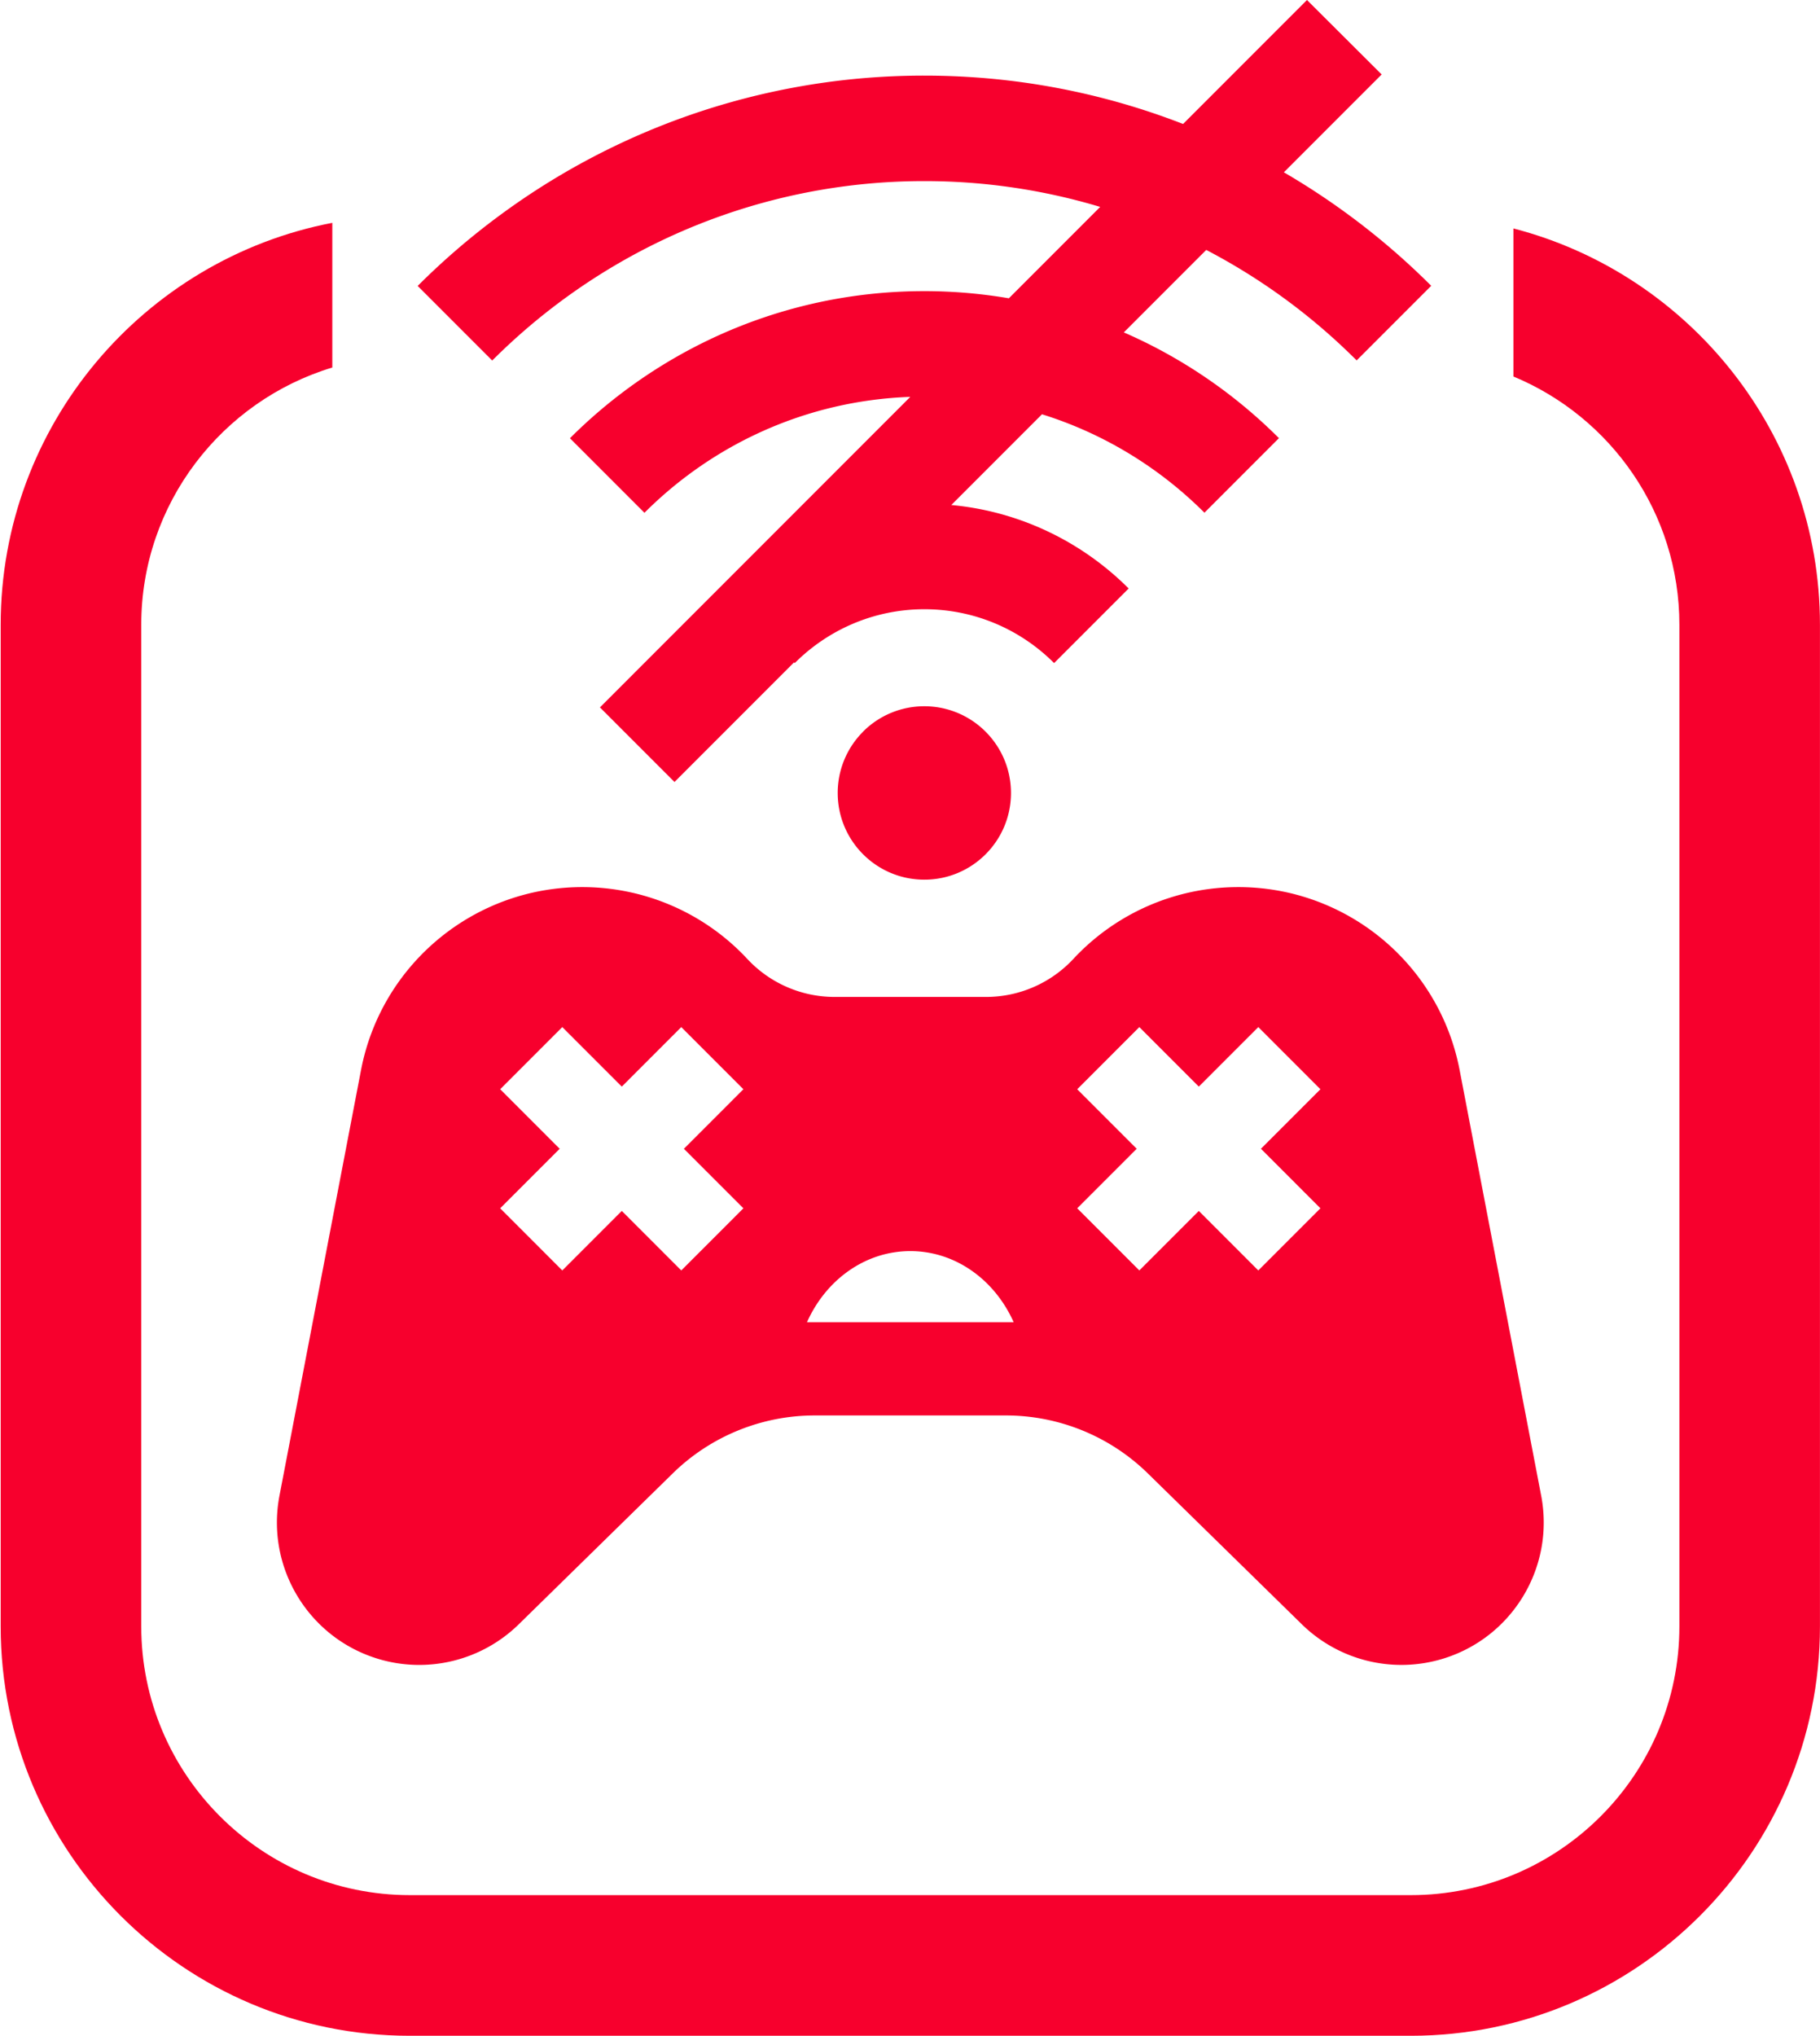 <svg width="279" height="312" fill="none" xmlns="http://www.w3.org/2000/svg"><path d="M232 35.011v22.69c14.923 6.19 25.443 20.91 25.443 38.049v153.517c0 22.703-18.466 41.175-41.162 41.175H62.815c-22.695 0-41.161-18.472-41.161-41.175V95.75c0-18.573 12.365-34.31 29.288-39.424V34.15C22.018 39.714.104 65.219.104 95.749v153.518C.104 283.86 28.234 312 62.815 312h153.466c34.582 0 62.712-28.14 62.712-62.733V95.75c0-29.164-19.995-53.746-46.993-60.739z" fill="#F7002D"/><path d="M57.867 254.205a21.809 21.809 0 0 0 21.665-5.275l23.598-23.12a31.094 31.094 0 0 1 21.759-8.879h29.308a31.094 31.094 0 0 1 21.76 8.879l23.604 23.12a21.822 21.822 0 0 0 21.665 5.275c10.647-3.267 17.126-14.033 15.031-24.98l-12.499-65.218c-3.138-16.384-17.536-28.187-34.211-28.052a34.52 34.52 0 0 0-25.005 11.008 18.292 18.292 0 0 1-13.389 5.827h-23.207a18.291 18.291 0 0 1-13.388-5.827 34.56 34.56 0 0 0-25.005-11.008c-16.675-.135-31.073 11.668-34.211 28.052l-12.5 65.218c-2.094 10.941 4.385 21.713 15.032 24.98h-.007zm107.267-87.268l9.523-9.526 9.118 9.122 9.119-9.122 9.523 9.526-9.119 9.122 9.119 9.121-9.523 9.526-9.119-9.122-9.118 9.122-4.761-4.763-4.762-4.763 9.119-9.121-9.119-9.122zm-25.584 24.805c6.95 0 12.957 4.439 15.839 10.893H123.71c2.883-6.454 8.89-10.893 15.84-10.893zm-62.873-24.805l9.522-9.526 9.119 9.122 9.118-9.122 9.523 9.526-9.119 9.122 9.119 9.121-9.523 9.526-9.118-9.122-9.119 9.122-4.761-4.763-4.761-4.763 9.118-9.121-9.118-9.122zm55.634-54.803a13.25 13.25 0 0 0-3.892 9.398c0 7.336 5.947 13.285 13.28 13.285 7.334 0 13.281-5.949 13.281-13.285 0-3.672-1.488-6.993-3.893-9.398a13.24 13.24 0 0 0-9.394-3.894 13.24 13.24 0 0 0-9.395 3.894h.013z" fill="#F7002D"/><path d="M75.45 55.255c.229-.229.465-.458.7-.687 9.725-9.532 21.51-16.963 34.616-21.558a93.225 93.225 0 0 1 30.938-5.254 93.483 93.483 0 0 1 26.952 3.954l-1.3 1.3-12.701 12.706a77.354 77.354 0 0 0-12.951-1.098c-13.725 0-26.615 3.617-37.774 9.943a77.437 77.437 0 0 0-16.56 12.605L98.792 78.59c10.519-10.522 24.87-17.205 40.75-17.764L110.288 90.09l-1.913 1.913-16.405 16.411 11.428 11.432 18.325-18.331.108.108c5.091-5.093 12.122-8.252 19.88-8.252 7.758 0 14.789 3.153 19.88 8.252l9.624-9.627 1.805-1.805c-7.112-7.114-16.621-11.816-27.188-12.793l13.9-13.905c9.51 2.964 18.022 8.206 24.905 15.084l11.421-11.426a77.426 77.426 0 0 0-16.56-12.604 76.717 76.717 0 0 0-7.219-3.604l12.634-12.639a94.167 94.167 0 0 1 22.358 16.243c.236.229.472.451.701.687l.687-.687L219.4 43.803a110.535 110.535 0 0 0-12.573-10.813 110.215 110.215 0 0 0-10.014-6.582l7.542-7.545 7.449-7.45L200.355 0l-18.877 18.883-.114.115c-.101-.04-.202-.074-.303-.115-12.224-4.709-25.491-7.295-39.357-7.295a109.265 109.265 0 0 0-39.356 7.295A109.737 109.737 0 0 0 76.602 33.01a110.6 110.6 0 0 0-12.574 10.813L74.77 54.568l.687.687h-.007z" fill="#F7002D"/></svg>